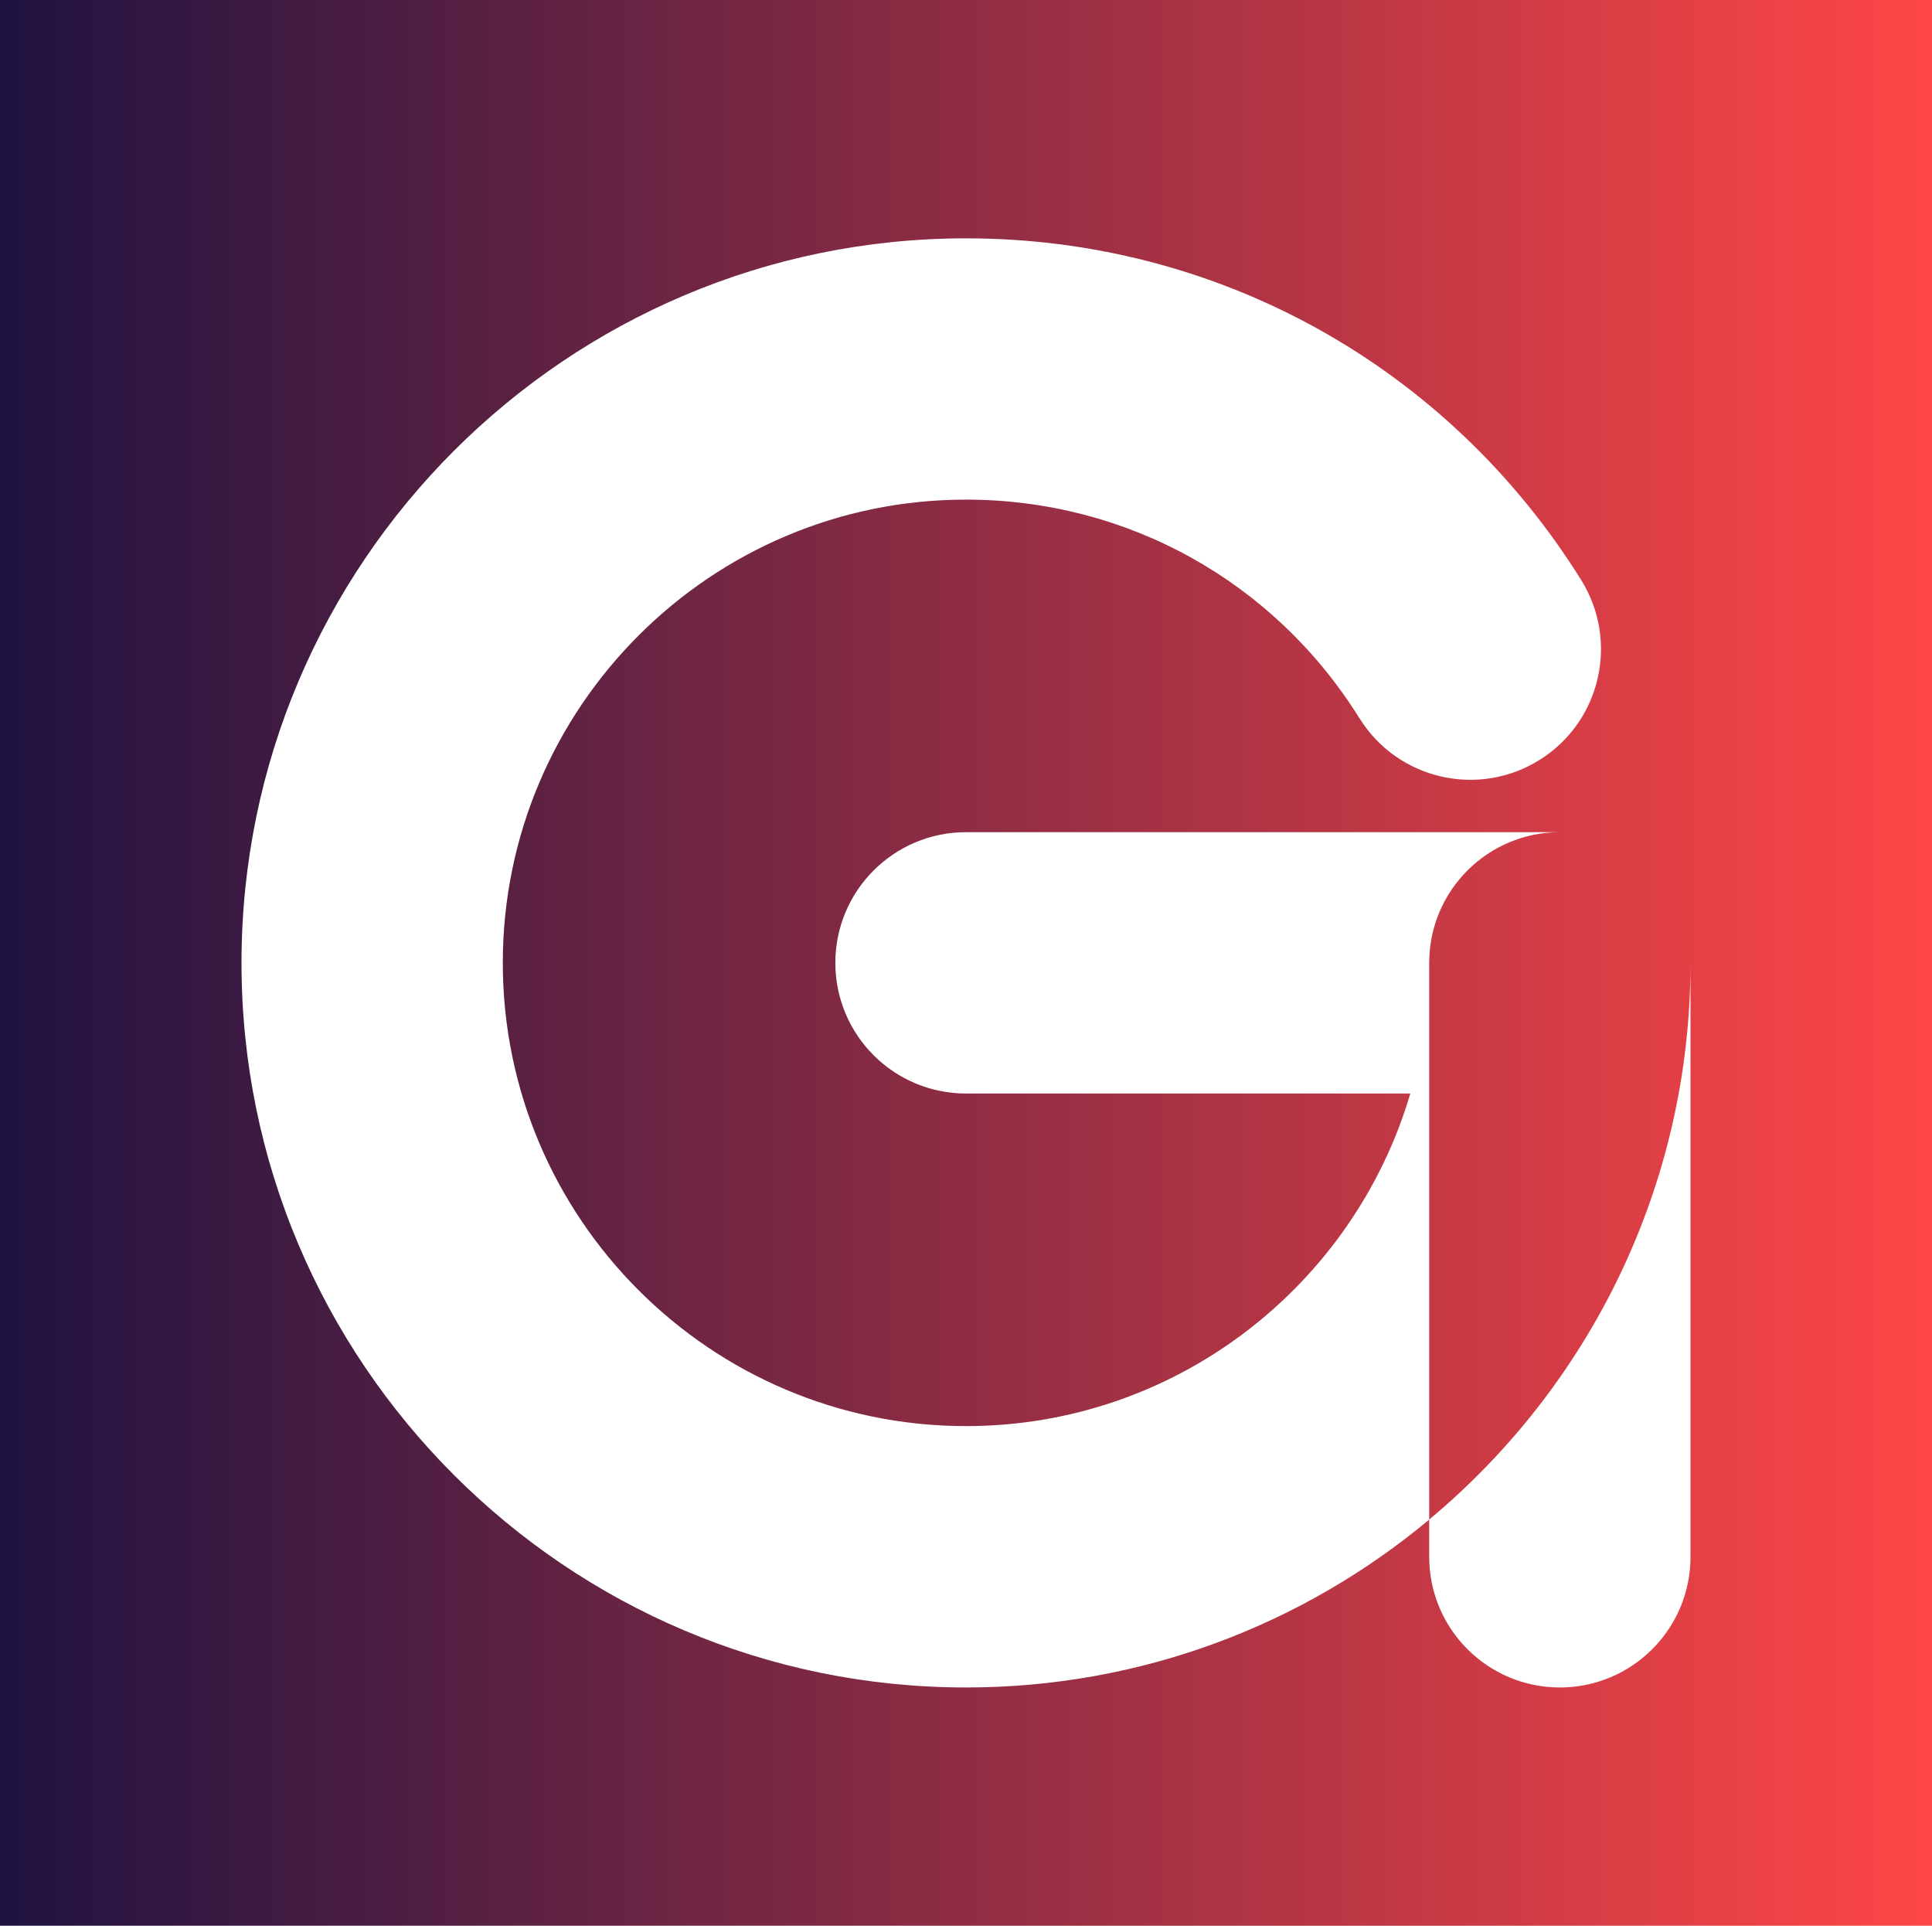 <?xml version="1.0" encoding="UTF-8"?><svg id="Layer_2" xmlns="http://www.w3.org/2000/svg" xmlns:xlink="http://www.w3.org/1999/xlink" viewBox="0 0 400 398.67"><defs><style>.cls-1{fill:url(#linear-gradient);stroke-width:0px;}</style><linearGradient id="linear-gradient" x1="0" y1="199.34" x2="400" y2="199.34" gradientUnits="userSpaceOnUse"><stop offset="0" stop-color="#1f1341"/><stop offset="1" stop-color="#ff4646"/></linearGradient></defs><g id="Layer_5"><path class="cls-1" d="m0,0v398.67h400V0H0Zm350,322.29c0,14.94-12.11,27.05-27.05,27.05s-27.05-12.11-27.05-27.05v-7.7c-26.02,21.69-59.46,34.75-95.9,34.75-82.71,0-150-67.29-150-150S117.29,49.34,200,49.34c52.14,0,99.76,26.45,127.37,70.74,7.9,12.68,4.03,29.36-8.65,37.26-12.67,7.9-29.36,4.03-37.26-8.65-17.67-28.34-48.12-45.26-81.46-45.26-52.88,0-95.9,43.02-95.9,95.9s43.02,95.9,95.9,95.9c43.49,0,80.28-29.11,91.99-68.85h-91.99c-14.94,0-27.05-12.11-27.05-27.05s12.11-27.05,27.05-27.05h122.95c-14.94,0-27.05,12.11-27.05,27.05v115.25c33.04-27.54,54.1-68.98,54.1-115.25v122.95Z"/></g></svg>